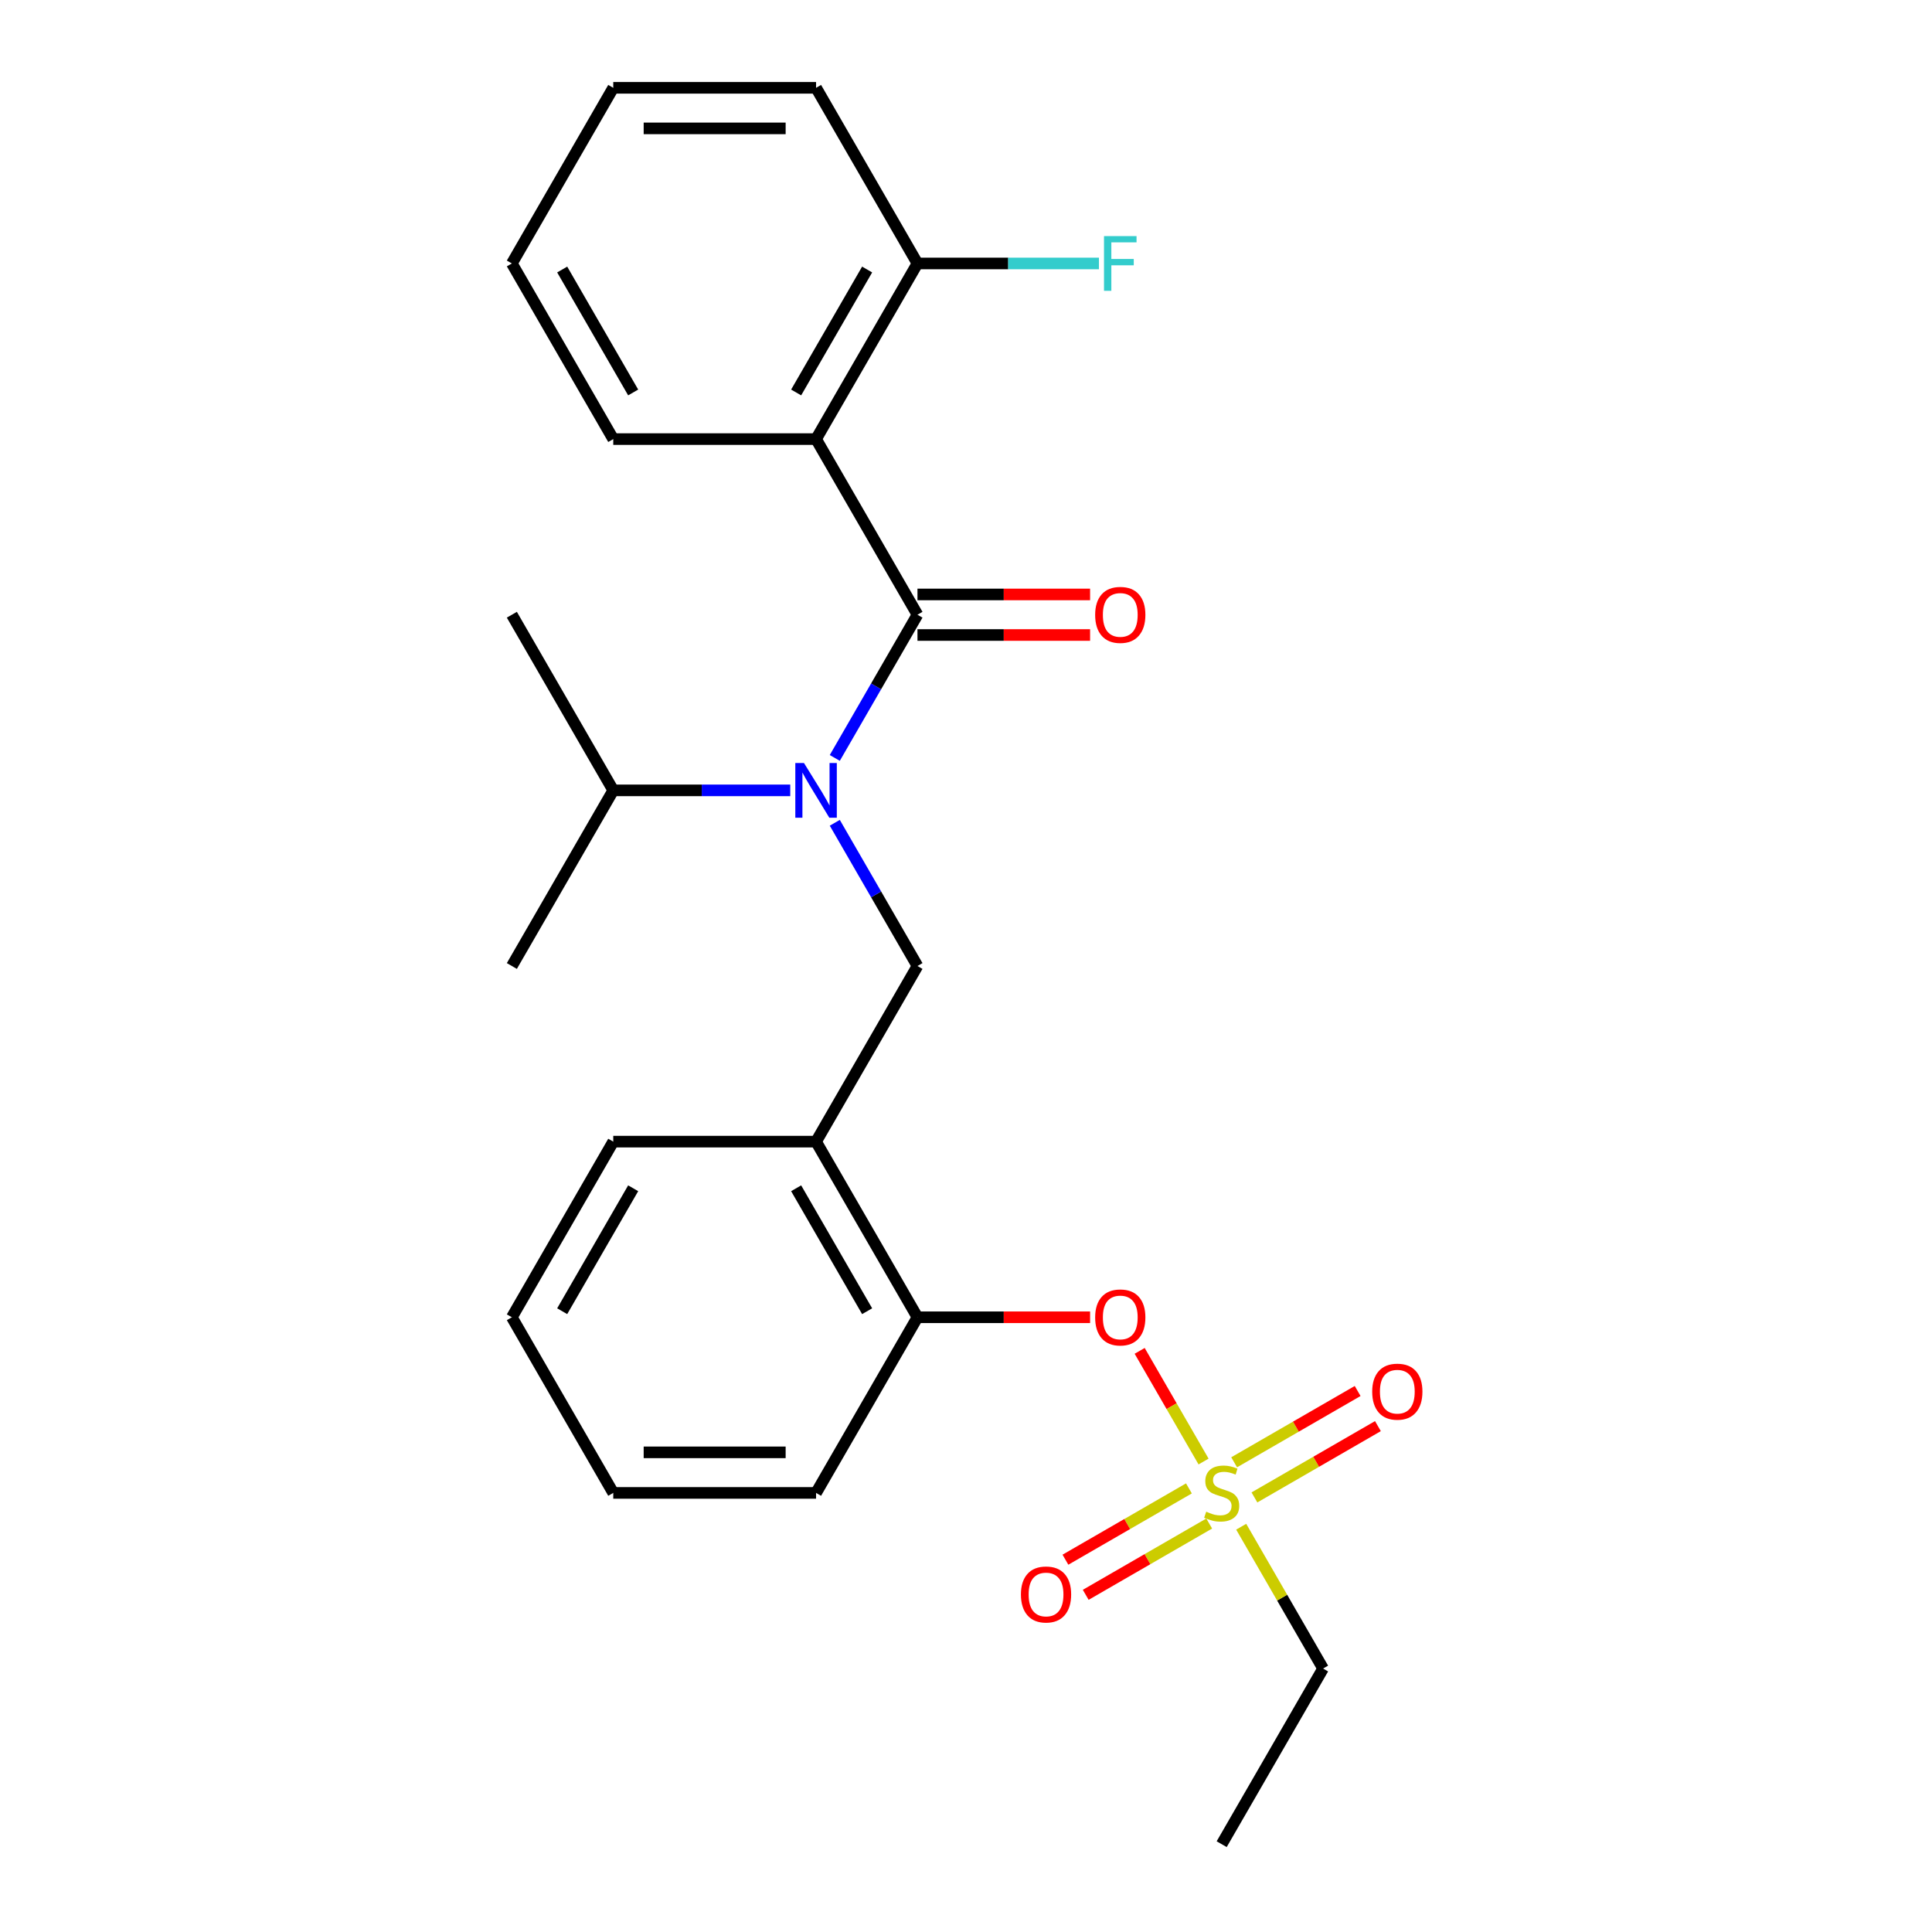 <?xml version='1.0' encoding='iso-8859-1'?>
<svg version='1.1' baseProfile='full'
              xmlns='http://www.w3.org/2000/svg'
                      xmlns:rdkit='http://www.rdkit.org/xml'
                      xmlns:xlink='http://www.w3.org/1999/xlink'
                  xml:space='preserve'
width='1000px' height='1000px' viewBox='0 0 1000 1000'>
<!-- END OF HEADER -->
<rect style='opacity:1.0;fill:#FFFFFF;stroke:none' width='1000' height='1000' x='0' y='0'> </rect>
<path class='bond-0' d='M 422.393,227.273 L 474.88,318.182' style='fill:none;fill-rule:evenodd;stroke:#000000;stroke-width:6px;stroke-linecap:butt;stroke-linejoin:miter;stroke-opacity:1' />
<path class='bond-1' d='M 422.393,227.273 L 474.88,136.364' style='fill:none;fill-rule:evenodd;stroke:#000000;stroke-width:6px;stroke-linecap:butt;stroke-linejoin:miter;stroke-opacity:1' />
<path class='bond-1' d='M 412.084,203.139 L 448.825,139.503' style='fill:none;fill-rule:evenodd;stroke:#000000;stroke-width:6px;stroke-linecap:butt;stroke-linejoin:miter;stroke-opacity:1' />
<path class='bond-2' d='M 422.393,227.273 L 317.42,227.273' style='fill:none;fill-rule:evenodd;stroke:#000000;stroke-width:6px;stroke-linecap:butt;stroke-linejoin:miter;stroke-opacity:1' />
<path class='bond-3' d='M 474.88,500 L 422.393,590.909' style='fill:none;fill-rule:evenodd;stroke:#000000;stroke-width:6px;stroke-linecap:butt;stroke-linejoin:miter;stroke-opacity:1' />
<path class='bond-4' d='M 474.88,500 L 453.482,462.938' style='fill:none;fill-rule:evenodd;stroke:#000000;stroke-width:6px;stroke-linecap:butt;stroke-linejoin:miter;stroke-opacity:1' />
<path class='bond-4' d='M 453.482,462.938 L 432.084,425.875' style='fill:none;fill-rule:evenodd;stroke:#0000FF;stroke-width:6px;stroke-linecap:butt;stroke-linejoin:miter;stroke-opacity:1' />
<path class='bond-5' d='M 409.029,409.091 L 363.225,409.091' style='fill:none;fill-rule:evenodd;stroke:#0000FF;stroke-width:6px;stroke-linecap:butt;stroke-linejoin:miter;stroke-opacity:1' />
<path class='bond-5' d='M 363.225,409.091 L 317.42,409.091' style='fill:none;fill-rule:evenodd;stroke:#000000;stroke-width:6px;stroke-linecap:butt;stroke-linejoin:miter;stroke-opacity:1' />
<path class='bond-6' d='M 432.084,392.307 L 453.482,355.244' style='fill:none;fill-rule:evenodd;stroke:#0000FF;stroke-width:6px;stroke-linecap:butt;stroke-linejoin:miter;stroke-opacity:1' />
<path class='bond-6' d='M 453.482,355.244 L 474.88,318.182' style='fill:none;fill-rule:evenodd;stroke:#000000;stroke-width:6px;stroke-linecap:butt;stroke-linejoin:miter;stroke-opacity:1' />
<path class='bond-7' d='M 474.88,328.679 L 519.554,328.679' style='fill:none;fill-rule:evenodd;stroke:#000000;stroke-width:6px;stroke-linecap:butt;stroke-linejoin:miter;stroke-opacity:1' />
<path class='bond-7' d='M 519.554,328.679 L 564.228,328.679' style='fill:none;fill-rule:evenodd;stroke:#FF0000;stroke-width:6px;stroke-linecap:butt;stroke-linejoin:miter;stroke-opacity:1' />
<path class='bond-7' d='M 474.88,307.685 L 519.554,307.685' style='fill:none;fill-rule:evenodd;stroke:#000000;stroke-width:6px;stroke-linecap:butt;stroke-linejoin:miter;stroke-opacity:1' />
<path class='bond-7' d='M 519.554,307.685 L 564.228,307.685' style='fill:none;fill-rule:evenodd;stroke:#FF0000;stroke-width:6px;stroke-linecap:butt;stroke-linejoin:miter;stroke-opacity:1' />
<path class='bond-8' d='M 474.88,136.364 L 521.844,136.364' style='fill:none;fill-rule:evenodd;stroke:#000000;stroke-width:6px;stroke-linecap:butt;stroke-linejoin:miter;stroke-opacity:1' />
<path class='bond-8' d='M 521.844,136.364 L 568.808,136.364' style='fill:none;fill-rule:evenodd;stroke:#33CCCC;stroke-width:6px;stroke-linecap:butt;stroke-linejoin:miter;stroke-opacity:1' />
<path class='bond-9' d='M 474.88,136.364 L 422.393,45.455' style='fill:none;fill-rule:evenodd;stroke:#000000;stroke-width:6px;stroke-linecap:butt;stroke-linejoin:miter;stroke-opacity:1' />
<path class='bond-10' d='M 317.42,409.091 L 264.934,500' style='fill:none;fill-rule:evenodd;stroke:#000000;stroke-width:6px;stroke-linecap:butt;stroke-linejoin:miter;stroke-opacity:1' />
<path class='bond-11' d='M 317.42,409.091 L 264.934,318.182' style='fill:none;fill-rule:evenodd;stroke:#000000;stroke-width:6px;stroke-linecap:butt;stroke-linejoin:miter;stroke-opacity:1' />
<path class='bond-12' d='M 264.934,681.818 L 317.42,590.909' style='fill:none;fill-rule:evenodd;stroke:#000000;stroke-width:6px;stroke-linecap:butt;stroke-linejoin:miter;stroke-opacity:1' />
<path class='bond-12' d='M 290.989,678.679 L 327.729,615.043' style='fill:none;fill-rule:evenodd;stroke:#000000;stroke-width:6px;stroke-linecap:butt;stroke-linejoin:miter;stroke-opacity:1' />
<path class='bond-13' d='M 264.934,681.818 L 317.42,772.727' style='fill:none;fill-rule:evenodd;stroke:#000000;stroke-width:6px;stroke-linecap:butt;stroke-linejoin:miter;stroke-opacity:1' />
<path class='bond-14' d='M 317.42,590.909 L 422.393,590.909' style='fill:none;fill-rule:evenodd;stroke:#000000;stroke-width:6px;stroke-linecap:butt;stroke-linejoin:miter;stroke-opacity:1' />
<path class='bond-15' d='M 422.393,590.909 L 474.88,681.818' style='fill:none;fill-rule:evenodd;stroke:#000000;stroke-width:6px;stroke-linecap:butt;stroke-linejoin:miter;stroke-opacity:1' />
<path class='bond-15' d='M 412.084,615.043 L 448.825,678.679' style='fill:none;fill-rule:evenodd;stroke:#000000;stroke-width:6px;stroke-linecap:butt;stroke-linejoin:miter;stroke-opacity:1' />
<path class='bond-16' d='M 474.88,681.818 L 422.393,772.727' style='fill:none;fill-rule:evenodd;stroke:#000000;stroke-width:6px;stroke-linecap:butt;stroke-linejoin:miter;stroke-opacity:1' />
<path class='bond-17' d='M 474.88,681.818 L 519.554,681.818' style='fill:none;fill-rule:evenodd;stroke:#000000;stroke-width:6px;stroke-linecap:butt;stroke-linejoin:miter;stroke-opacity:1' />
<path class='bond-17' d='M 519.554,681.818 L 564.228,681.818' style='fill:none;fill-rule:evenodd;stroke:#FF0000;stroke-width:6px;stroke-linecap:butt;stroke-linejoin:miter;stroke-opacity:1' />
<path class='bond-18' d='M 422.393,772.727 L 317.42,772.727' style='fill:none;fill-rule:evenodd;stroke:#000000;stroke-width:6px;stroke-linecap:butt;stroke-linejoin:miter;stroke-opacity:1' />
<path class='bond-18' d='M 406.647,751.733 L 333.166,751.733' style='fill:none;fill-rule:evenodd;stroke:#000000;stroke-width:6px;stroke-linecap:butt;stroke-linejoin:miter;stroke-opacity:1' />
<path class='bond-19' d='M 684.825,863.636 L 632.339,954.545' style='fill:none;fill-rule:evenodd;stroke:#000000;stroke-width:6px;stroke-linecap:butt;stroke-linejoin:miter;stroke-opacity:1' />
<path class='bond-20' d='M 684.825,863.636 L 663.635,826.934' style='fill:none;fill-rule:evenodd;stroke:#000000;stroke-width:6px;stroke-linecap:butt;stroke-linejoin:miter;stroke-opacity:1' />
<path class='bond-20' d='M 663.635,826.934 L 642.445,790.232' style='fill:none;fill-rule:evenodd;stroke:#CCCC00;stroke-width:6px;stroke-linecap:butt;stroke-linejoin:miter;stroke-opacity:1' />
<path class='bond-21' d='M 589.889,699.203 L 606.425,727.844' style='fill:none;fill-rule:evenodd;stroke:#FF0000;stroke-width:6px;stroke-linecap:butt;stroke-linejoin:miter;stroke-opacity:1' />
<path class='bond-21' d='M 606.425,727.844 L 622.961,756.485' style='fill:none;fill-rule:evenodd;stroke:#CCCC00;stroke-width:6px;stroke-linecap:butt;stroke-linejoin:miter;stroke-opacity:1' />
<path class='bond-22' d='M 615.386,770.394 L 583.427,788.845' style='fill:none;fill-rule:evenodd;stroke:#CCCC00;stroke-width:6px;stroke-linecap:butt;stroke-linejoin:miter;stroke-opacity:1' />
<path class='bond-22' d='M 583.427,788.845 L 551.467,807.297' style='fill:none;fill-rule:evenodd;stroke:#FF0000;stroke-width:6px;stroke-linecap:butt;stroke-linejoin:miter;stroke-opacity:1' />
<path class='bond-22' d='M 625.883,788.576 L 593.924,807.027' style='fill:none;fill-rule:evenodd;stroke:#CCCC00;stroke-width:6px;stroke-linecap:butt;stroke-linejoin:miter;stroke-opacity:1' />
<path class='bond-22' d='M 593.924,807.027 L 561.965,825.479' style='fill:none;fill-rule:evenodd;stroke:#FF0000;stroke-width:6px;stroke-linecap:butt;stroke-linejoin:miter;stroke-opacity:1' />
<path class='bond-23' d='M 649.292,775.061 L 681.251,756.609' style='fill:none;fill-rule:evenodd;stroke:#CCCC00;stroke-width:6px;stroke-linecap:butt;stroke-linejoin:miter;stroke-opacity:1' />
<path class='bond-23' d='M 681.251,756.609 L 713.21,738.157' style='fill:none;fill-rule:evenodd;stroke:#FF0000;stroke-width:6px;stroke-linecap:butt;stroke-linejoin:miter;stroke-opacity:1' />
<path class='bond-23' d='M 638.794,756.879 L 670.754,738.427' style='fill:none;fill-rule:evenodd;stroke:#CCCC00;stroke-width:6px;stroke-linecap:butt;stroke-linejoin:miter;stroke-opacity:1' />
<path class='bond-23' d='M 670.754,738.427 L 702.713,719.976' style='fill:none;fill-rule:evenodd;stroke:#FF0000;stroke-width:6px;stroke-linecap:butt;stroke-linejoin:miter;stroke-opacity:1' />
<path class='bond-24' d='M 317.42,227.273 L 264.934,136.364' style='fill:none;fill-rule:evenodd;stroke:#000000;stroke-width:6px;stroke-linecap:butt;stroke-linejoin:miter;stroke-opacity:1' />
<path class='bond-24' d='M 327.729,203.139 L 290.989,139.503' style='fill:none;fill-rule:evenodd;stroke:#000000;stroke-width:6px;stroke-linecap:butt;stroke-linejoin:miter;stroke-opacity:1' />
<path class='bond-25' d='M 422.393,45.455 L 317.42,45.455' style='fill:none;fill-rule:evenodd;stroke:#000000;stroke-width:6px;stroke-linecap:butt;stroke-linejoin:miter;stroke-opacity:1' />
<path class='bond-25' d='M 406.647,66.449 L 333.166,66.449' style='fill:none;fill-rule:evenodd;stroke:#000000;stroke-width:6px;stroke-linecap:butt;stroke-linejoin:miter;stroke-opacity:1' />
<path class='bond-26' d='M 264.934,136.364 L 317.42,45.455' style='fill:none;fill-rule:evenodd;stroke:#000000;stroke-width:6px;stroke-linecap:butt;stroke-linejoin:miter;stroke-opacity:1' />
<path  class='atom-2' d='M 416.133 394.931
L 425.413 409.931
Q 426.333 411.411, 427.813 414.091
Q 429.293 416.771, 429.373 416.931
L 429.373 394.931
L 433.133 394.931
L 433.133 423.251
L 429.253 423.251
L 419.293 406.851
Q 418.133 404.931, 416.893 402.731
Q 415.693 400.531, 415.333 399.851
L 415.333 423.251
L 411.653 423.251
L 411.653 394.931
L 416.133 394.931
' fill='#0000FF'/>
<path  class='atom-15' d='M 566.852 681.898
Q 566.852 675.098, 570.212 671.298
Q 573.572 667.498, 579.852 667.498
Q 586.132 667.498, 589.492 671.298
Q 592.852 675.098, 592.852 681.898
Q 592.852 688.778, 589.452 692.698
Q 586.052 696.578, 579.852 696.578
Q 573.612 696.578, 570.212 692.698
Q 566.852 688.818, 566.852 681.898
M 579.852 693.378
Q 584.172 693.378, 586.492 690.498
Q 588.852 687.578, 588.852 681.898
Q 588.852 676.338, 586.492 673.538
Q 584.172 670.698, 579.852 670.698
Q 575.532 670.698, 573.172 673.498
Q 570.852 676.298, 570.852 681.898
Q 570.852 687.618, 573.172 690.498
Q 575.532 693.378, 579.852 693.378
' fill='#FF0000'/>
<path  class='atom-16' d='M 624.339 782.447
Q 624.659 782.567, 625.979 783.127
Q 627.299 783.687, 628.739 784.047
Q 630.219 784.367, 631.659 784.367
Q 634.339 784.367, 635.899 783.087
Q 637.459 781.767, 637.459 779.487
Q 637.459 777.927, 636.659 776.967
Q 635.899 776.007, 634.699 775.487
Q 633.499 774.967, 631.499 774.367
Q 628.979 773.607, 627.459 772.887
Q 625.979 772.167, 624.899 770.647
Q 623.859 769.127, 623.859 766.567
Q 623.859 763.007, 626.259 760.807
Q 628.699 758.607, 633.499 758.607
Q 636.779 758.607, 640.499 760.167
L 639.579 763.247
Q 636.179 761.847, 633.619 761.847
Q 630.859 761.847, 629.339 763.007
Q 627.819 764.127, 627.859 766.087
Q 627.859 767.607, 628.619 768.527
Q 629.419 769.447, 630.539 769.967
Q 631.699 770.487, 633.619 771.087
Q 636.179 771.887, 637.699 772.687
Q 639.219 773.487, 640.299 775.127
Q 641.419 776.727, 641.419 779.487
Q 641.419 783.407, 638.779 785.527
Q 636.179 787.607, 631.819 787.607
Q 629.299 787.607, 627.379 787.047
Q 625.499 786.527, 623.259 785.607
L 624.339 782.447
' fill='#CCCC00'/>
<path  class='atom-17' d='M 528.43 825.294
Q 528.43 818.494, 531.79 814.694
Q 535.15 810.894, 541.43 810.894
Q 547.71 810.894, 551.07 814.694
Q 554.43 818.494, 554.43 825.294
Q 554.43 832.174, 551.03 836.094
Q 547.63 839.974, 541.43 839.974
Q 535.19 839.974, 531.79 836.094
Q 528.43 832.214, 528.43 825.294
M 541.43 836.774
Q 545.75 836.774, 548.07 833.894
Q 550.43 830.974, 550.43 825.294
Q 550.43 819.734, 548.07 816.934
Q 545.75 814.094, 541.43 814.094
Q 537.11 814.094, 534.75 816.894
Q 532.43 819.694, 532.43 825.294
Q 532.43 831.014, 534.75 833.894
Q 537.11 836.774, 541.43 836.774
' fill='#FF0000'/>
<path  class='atom-18' d='M 710.248 720.321
Q 710.248 713.521, 713.608 709.721
Q 716.968 705.921, 723.248 705.921
Q 729.528 705.921, 732.888 709.721
Q 736.248 713.521, 736.248 720.321
Q 736.248 727.201, 732.848 731.121
Q 729.448 735.001, 723.248 735.001
Q 717.008 735.001, 713.608 731.121
Q 710.248 727.241, 710.248 720.321
M 723.248 731.801
Q 727.568 731.801, 729.888 728.921
Q 732.248 726.001, 732.248 720.321
Q 732.248 714.761, 729.888 711.961
Q 727.568 709.121, 723.248 709.121
Q 718.928 709.121, 716.568 711.921
Q 714.248 714.721, 714.248 720.321
Q 714.248 726.041, 716.568 728.921
Q 718.928 731.801, 723.248 731.801
' fill='#FF0000'/>
<path  class='atom-20' d='M 566.852 318.262
Q 566.852 311.462, 570.212 307.662
Q 573.572 303.862, 579.852 303.862
Q 586.132 303.862, 589.492 307.662
Q 592.852 311.462, 592.852 318.262
Q 592.852 325.142, 589.452 329.062
Q 586.052 332.942, 579.852 332.942
Q 573.612 332.942, 570.212 329.062
Q 566.852 325.182, 566.852 318.262
M 579.852 329.742
Q 584.172 329.742, 586.492 326.862
Q 588.852 323.942, 588.852 318.262
Q 588.852 312.702, 586.492 309.902
Q 584.172 307.062, 579.852 307.062
Q 575.532 307.062, 573.172 309.862
Q 570.852 312.662, 570.852 318.262
Q 570.852 323.982, 573.172 326.862
Q 575.532 329.742, 579.852 329.742
' fill='#FF0000'/>
<path  class='atom-21' d='M 571.432 122.204
L 588.272 122.204
L 588.272 125.444
L 575.232 125.444
L 575.232 134.044
L 586.832 134.044
L 586.832 137.324
L 575.232 137.324
L 575.232 150.524
L 571.432 150.524
L 571.432 122.204
' fill='#33CCCC'/>
</svg>
